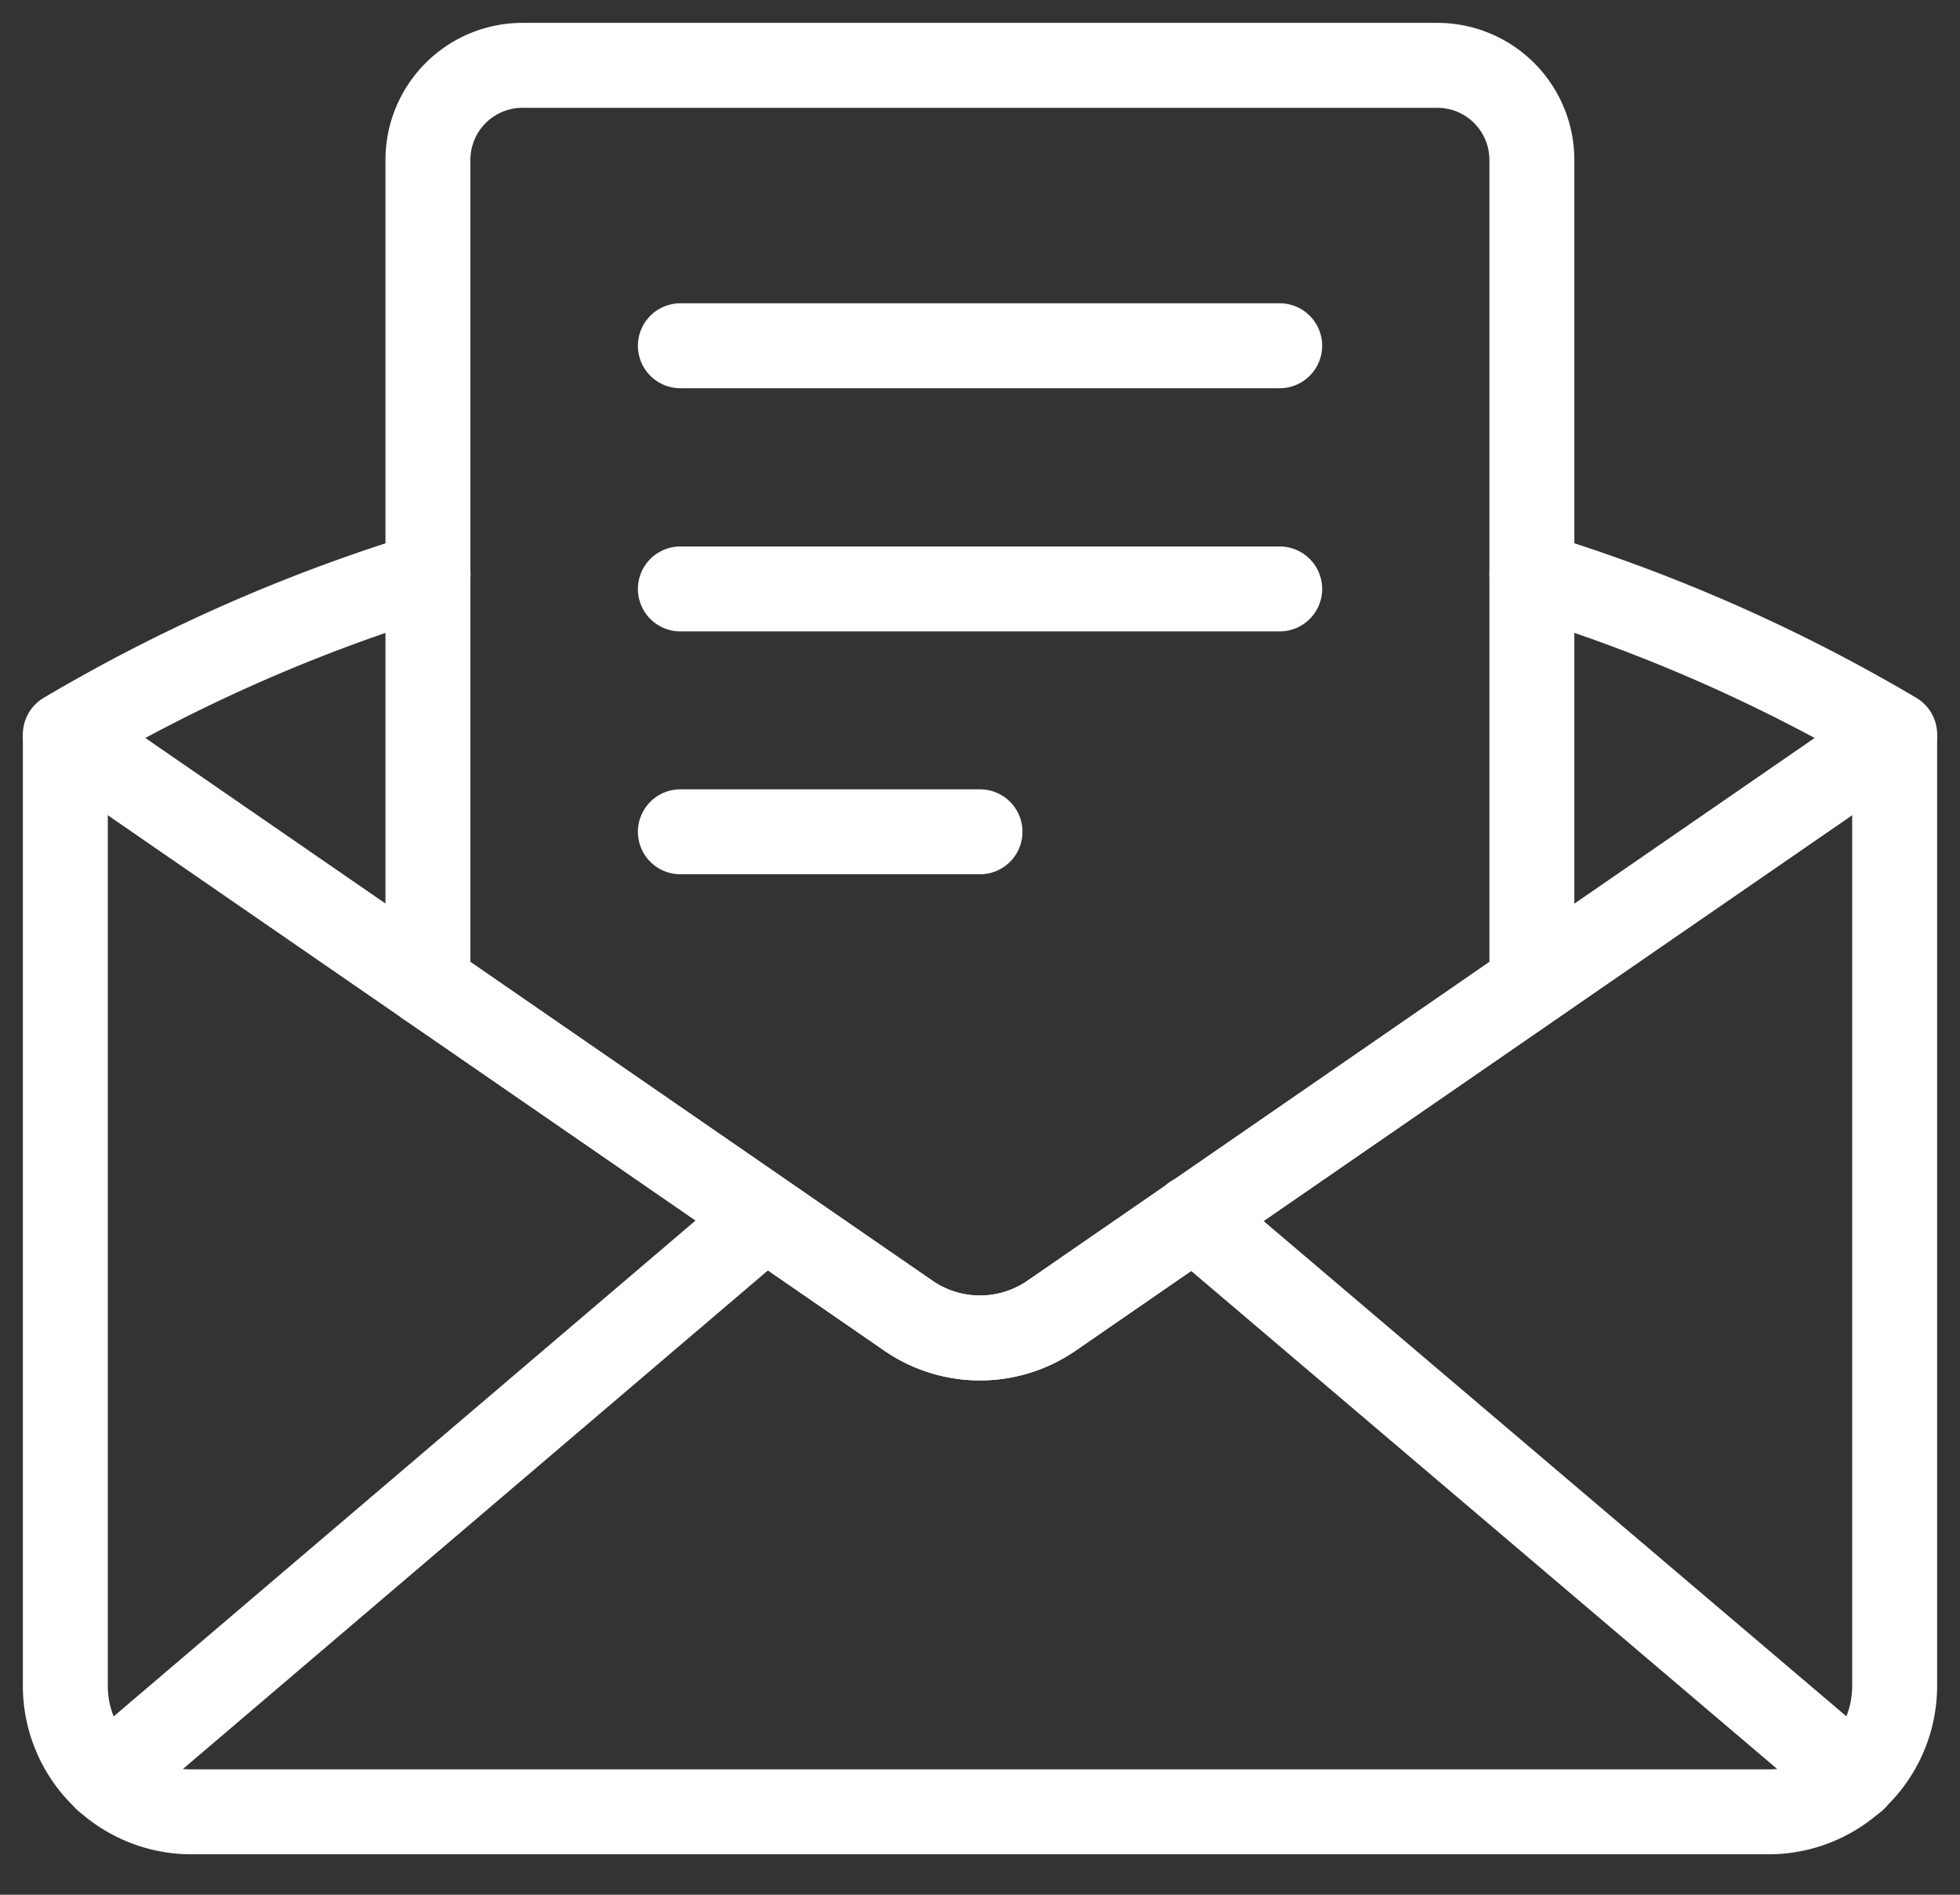 <svg width="30" height="29" fill="none" xmlns="http://www.w3.org/2000/svg"><rect width="100%" height="100%" fill="#333333" stroke="none"/><path d="M1 11.316V25.8a1.93 1.93 0 0 0 1.931 1.931h24.138A1.93 1.93 0 0 0 29 25.8V11.315" stroke="#fff" stroke-width="1.3" stroke-linecap="round" stroke-linejoin="round"/><path d="M6.552 8.792A25.585 25.585 0 0 0 1 11.24l12.904 8.897a1.931 1.931 0 0 0 2.192 0L29 11.24a25.583 25.583 0 0 0-5.552-2.448" stroke="#fff" stroke-width="1.3" stroke-linecap="round" stroke-linejoin="round"/><path d="M6.55 15.068V2.448A1.448 1.448 0 0 1 8 1h14a1.448 1.448 0 0 1 1.447 1.448v12.615l-7.352 5.074a1.931 1.931 0 0 1-2.192 0l-7.347-5.07M19.587 5.292h-9.173M15 12.731h-4.586M19.587 9.014h-9.173M11.708 18.63 1.623 27.224M18.268 18.63l10.113 8.594" stroke="#fff" stroke-width="1.3" stroke-linecap="round" stroke-linejoin="round"/></svg>
